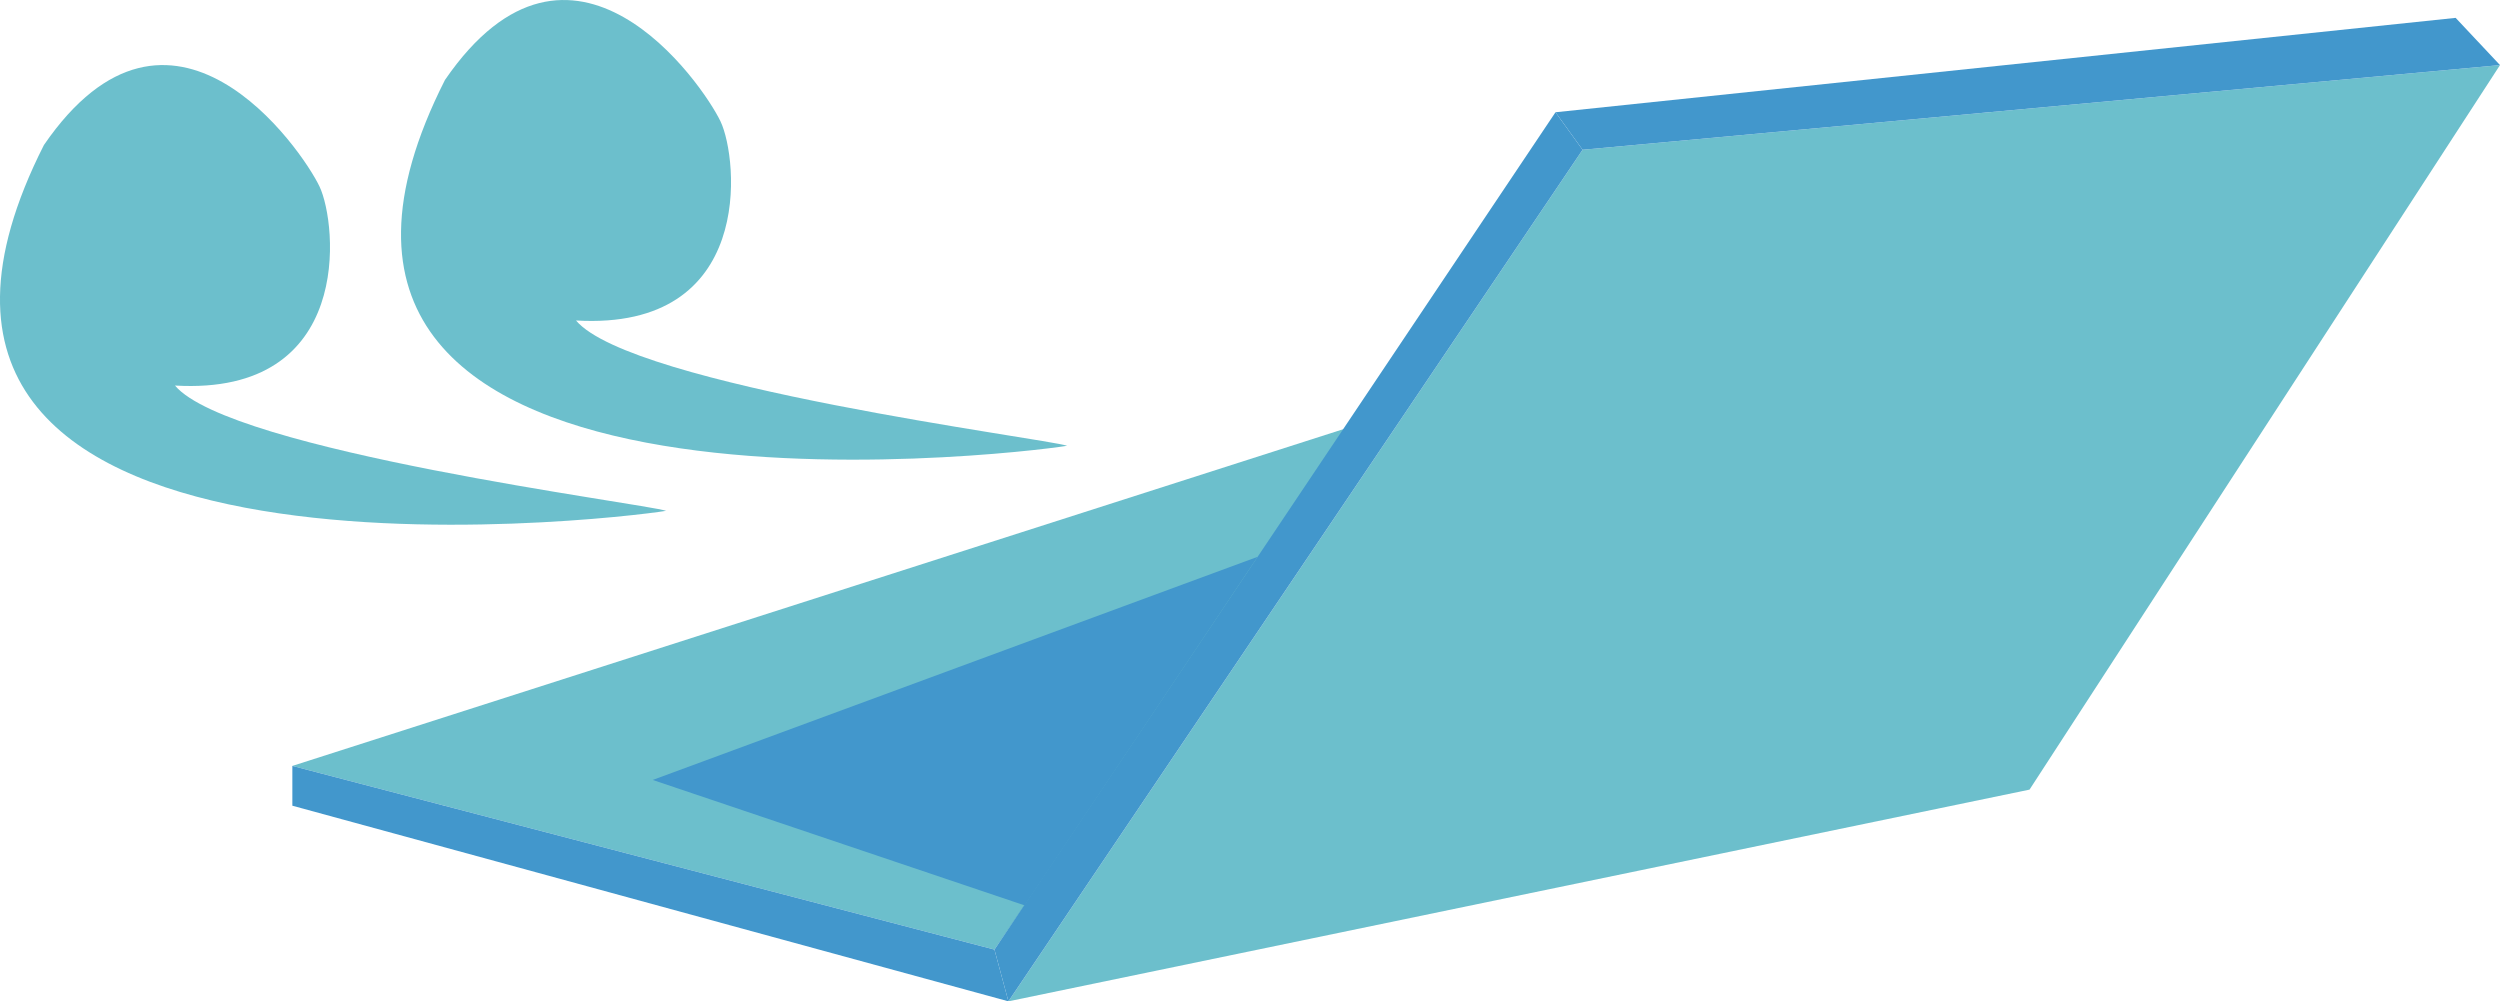 <svg xmlns="http://www.w3.org/2000/svg" id="Layer_2" data-name="Layer 2" viewBox="0 0 705.56 282.6"><defs><style>
      .cls-1 {
        fill: #4297cc;
      }

      .cls-2 {
        fill: #6cbfcc;
      }
    </style></defs><g id="Layer_1-2" data-name="Layer 1"><g><polygon class="cls-2" points="705.56 18.37 446.64 42.27 284.6 282.6 572.78 222.85 705.56 18.37"></polygon><polygon class="cls-2" points="280.66 268 82.51 216.16 381.78 120.27 280.66 268"></polygon><polygon class="cls-1" points="184.21 220.12 354.94 157.14 289.19 255.53 184.21 220.12"></polygon><polygon class="cls-1" points="82.51 227.39 82.51 216.16 280.66 268 284.6 282.6 82.51 227.39"></polygon><polygon class="cls-1" points="439 31.68 446.64 42.27 284.6 282.6 280.66 268 439 31.68"></polygon><polygon class="cls-1" points="693.04 5.04 705.56 18.37 446.64 42.27 439 31.68 693.04 5.04"></polygon><path class="cls-2" d="m301.17,125.81c-15.42,2.54-242.84,29.52-175.59-103.25,35.87-52.22,72.76,1.15,77.78,11.73,5.02,10.58,9.75,59.12-40.8,56.16,15.67,18.57,132.67,33.28,138.61,35.36Z"></path><path class="cls-2" d="m187.99,144.17c-15.42,2.54-242.84,29.52-175.59-103.25,35.87-52.22,72.76,1.15,77.78,11.73,5.02,10.58,9.75,59.12-40.8,56.16,15.67,18.57,132.67,33.28,138.61,35.36Z"></path></g></g></svg>